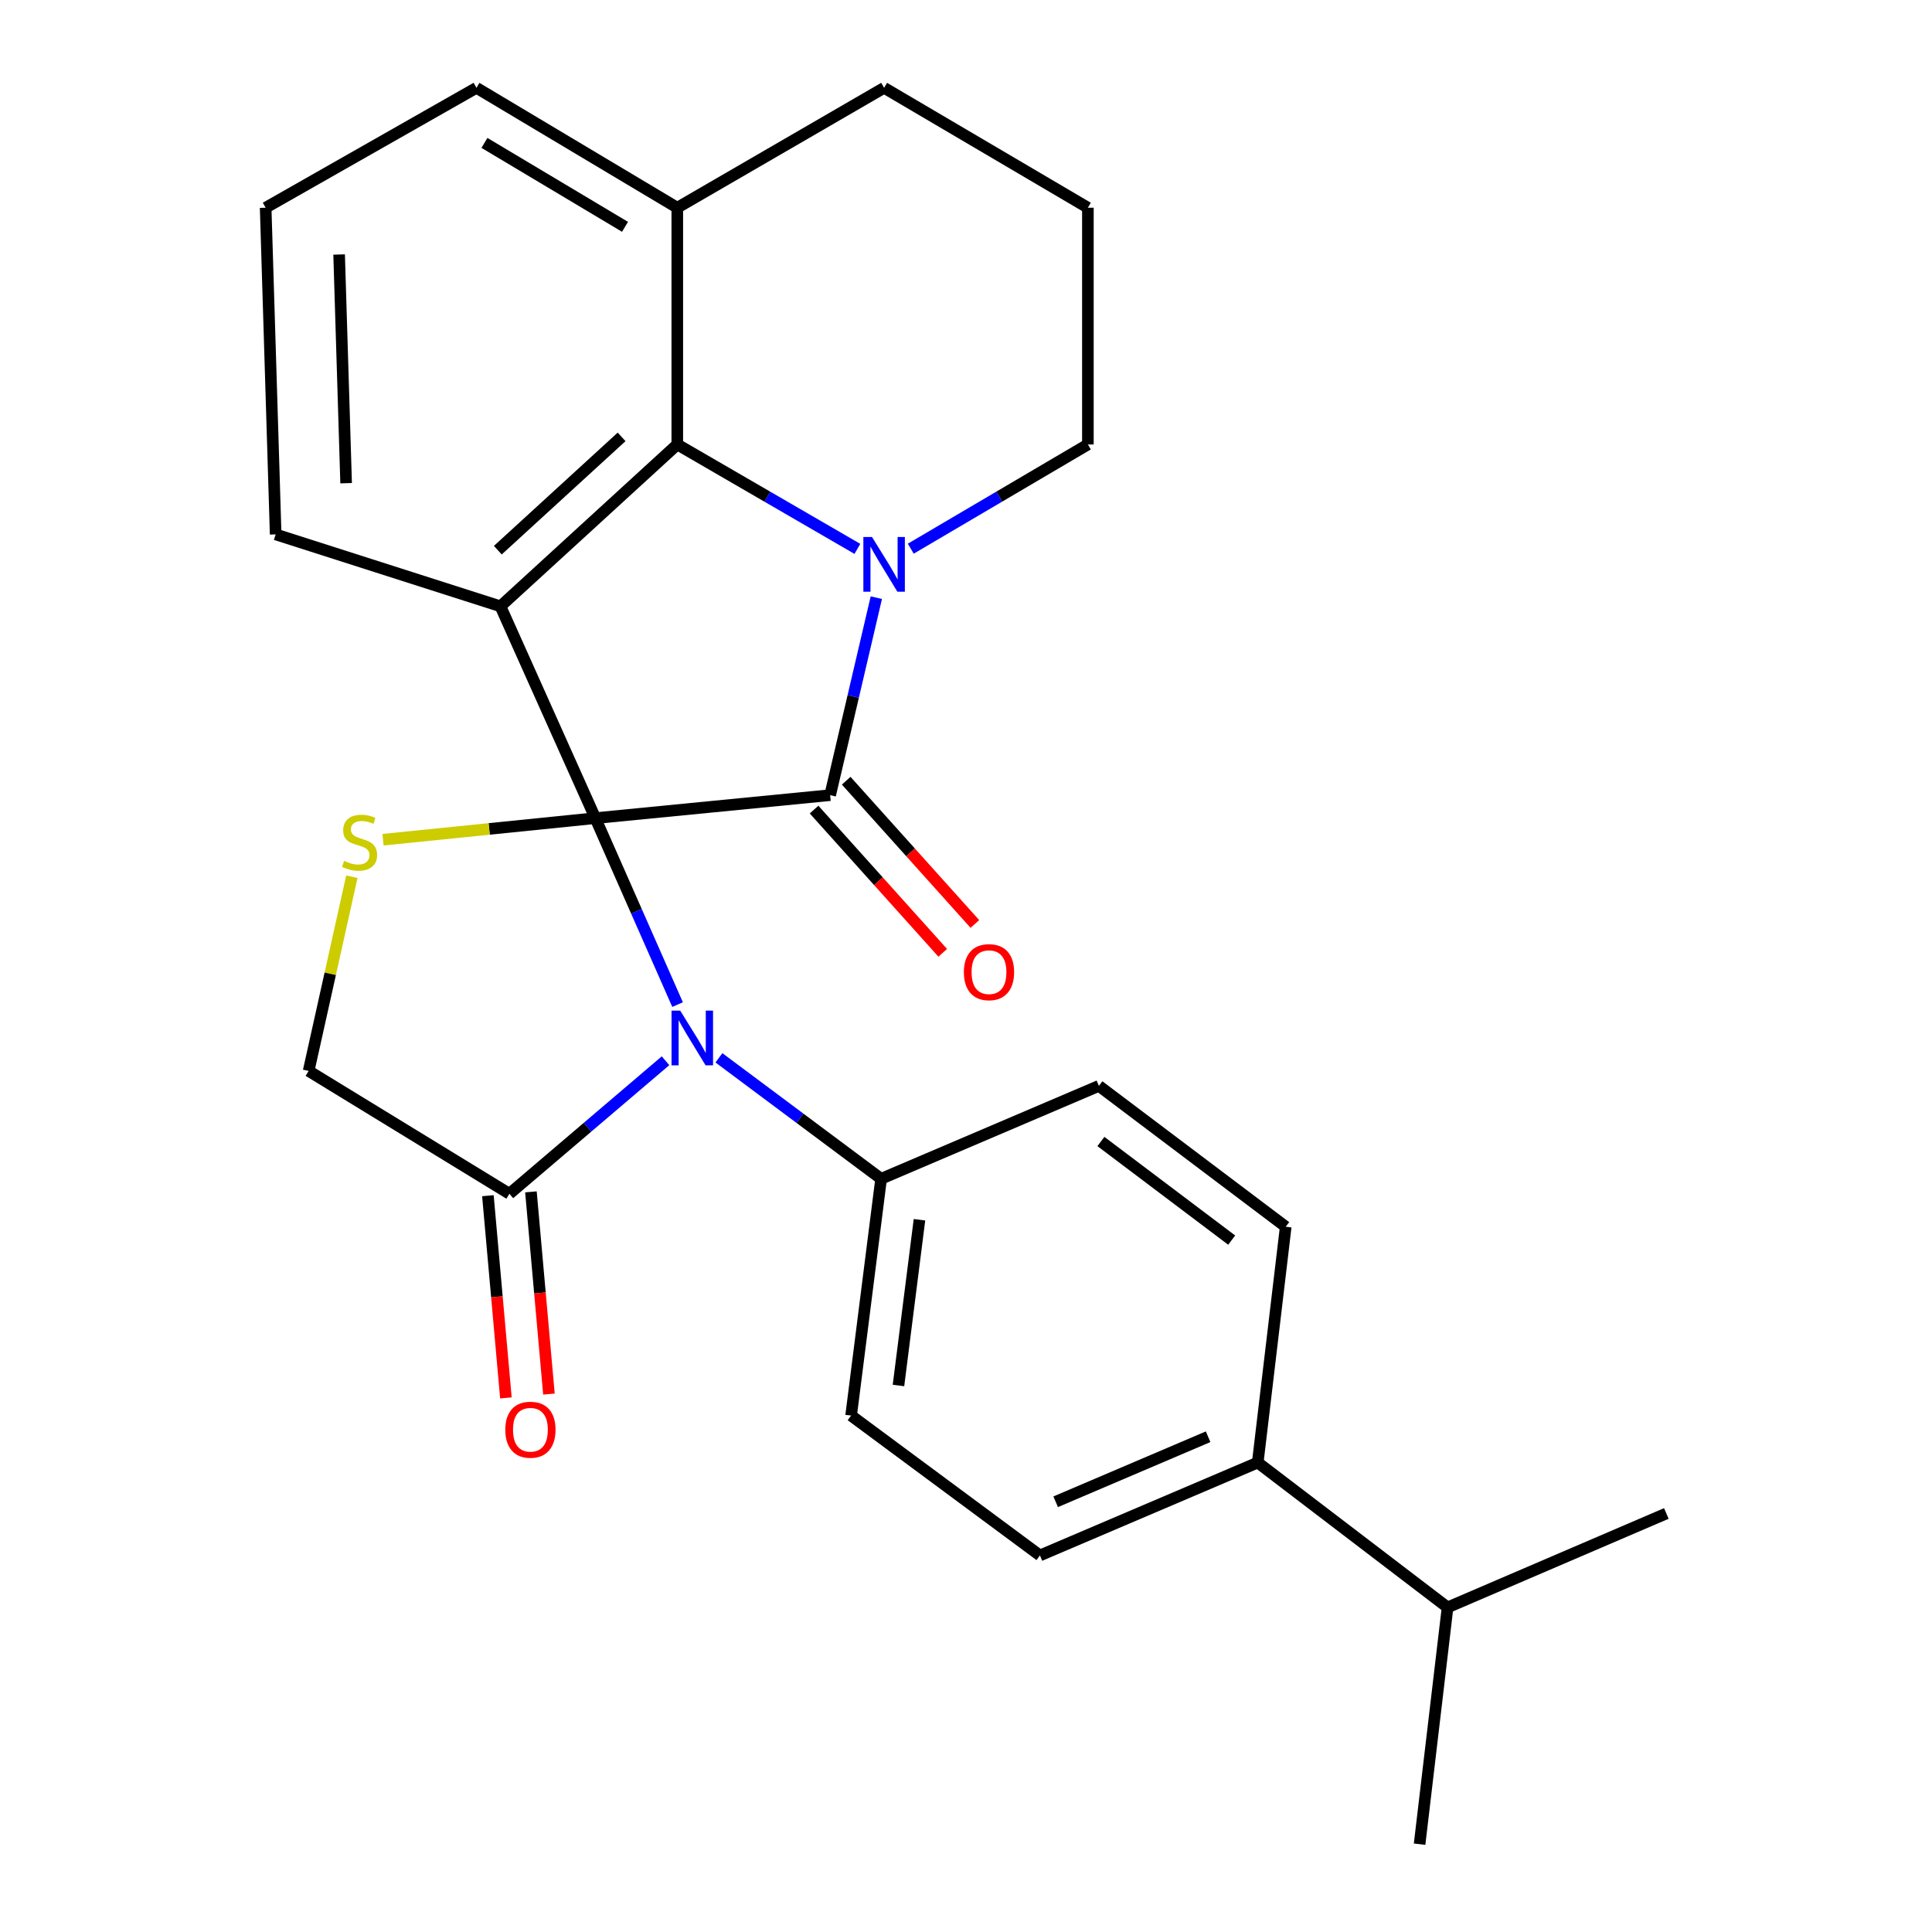<?xml version='1.0' encoding='iso-8859-1'?>
<svg version='1.1' baseProfile='full'
              xmlns='http://www.w3.org/2000/svg'
                      xmlns:rdkit='http://www.rdkit.org/xml'
                      xmlns:xlink='http://www.w3.org/1999/xlink'
                  xml:space='preserve'
width='1000px' height='1000px' viewBox='0 0 1000 1000'>
<!-- END OF HEADER -->
<rect style='opacity:1.0;fill:#FFFFFF;stroke:none' width='1000' height='1000' x='0' y='0'> </rect>
<path class='bond-0' d='M 308.155,423.468 L 429.679,411.568' style='fill:none;fill-rule:evenodd;stroke:#000000;stroke-width:6px;stroke-linecap:butt;stroke-linejoin:miter;stroke-opacity:1' />
<path class='bond-2' d='M 308.155,423.468 L 259.038,313.832' style='fill:none;fill-rule:evenodd;stroke:#000000;stroke-width:6px;stroke-linecap:butt;stroke-linejoin:miter;stroke-opacity:1' />
<path class='bond-3' d='M 308.155,423.468 L 329.433,471.72' style='fill:none;fill-rule:evenodd;stroke:#000000;stroke-width:6px;stroke-linecap:butt;stroke-linejoin:miter;stroke-opacity:1' />
<path class='bond-3' d='M 329.433,471.72 L 350.712,519.973' style='fill:none;fill-rule:evenodd;stroke:#0000FF;stroke-width:6px;stroke-linecap:butt;stroke-linejoin:miter;stroke-opacity:1' />
<path class='bond-5' d='M 308.155,423.468 L 253.205,429.05' style='fill:none;fill-rule:evenodd;stroke:#000000;stroke-width:6px;stroke-linecap:butt;stroke-linejoin:miter;stroke-opacity:1' />
<path class='bond-5' d='M 253.205,429.05 L 198.256,434.631' style='fill:none;fill-rule:evenodd;stroke:#CCCC00;stroke-width:6px;stroke-linecap:butt;stroke-linejoin:miter;stroke-opacity:1' />
<path class='bond-1' d='M 429.679,411.568 L 441.633,360.456' style='fill:none;fill-rule:evenodd;stroke:#000000;stroke-width:6px;stroke-linecap:butt;stroke-linejoin:miter;stroke-opacity:1' />
<path class='bond-1' d='M 441.633,360.456 L 453.587,309.345' style='fill:none;fill-rule:evenodd;stroke:#0000FF;stroke-width:6px;stroke-linecap:butt;stroke-linejoin:miter;stroke-opacity:1' />
<path class='bond-9' d='M 421.362,419.039 L 454.66,456.109' style='fill:none;fill-rule:evenodd;stroke:#000000;stroke-width:6px;stroke-linecap:butt;stroke-linejoin:miter;stroke-opacity:1' />
<path class='bond-9' d='M 454.66,456.109 L 487.958,493.18' style='fill:none;fill-rule:evenodd;stroke:#FF0000;stroke-width:6px;stroke-linecap:butt;stroke-linejoin:miter;stroke-opacity:1' />
<path class='bond-9' d='M 437.996,404.097 L 471.294,441.168' style='fill:none;fill-rule:evenodd;stroke:#000000;stroke-width:6px;stroke-linecap:butt;stroke-linejoin:miter;stroke-opacity:1' />
<path class='bond-9' d='M 471.294,441.168 L 504.592,478.239' style='fill:none;fill-rule:evenodd;stroke:#FF0000;stroke-width:6px;stroke-linecap:butt;stroke-linejoin:miter;stroke-opacity:1' />
<path class='bond-15' d='M 471.416,283.999 L 517.253,257.028' style='fill:none;fill-rule:evenodd;stroke:#0000FF;stroke-width:6px;stroke-linecap:butt;stroke-linejoin:miter;stroke-opacity:1' />
<path class='bond-15' d='M 517.253,257.028 L 563.091,230.058' style='fill:none;fill-rule:evenodd;stroke:#000000;stroke-width:6px;stroke-linecap:butt;stroke-linejoin:miter;stroke-opacity:1' />
<path class='bond-27' d='M 443.783,284.098 L 397.173,257.078' style='fill:none;fill-rule:evenodd;stroke:#0000FF;stroke-width:6px;stroke-linecap:butt;stroke-linejoin:miter;stroke-opacity:1' />
<path class='bond-27' d='M 397.173,257.078 L 350.563,230.058' style='fill:none;fill-rule:evenodd;stroke:#000000;stroke-width:6px;stroke-linecap:butt;stroke-linejoin:miter;stroke-opacity:1' />
<path class='bond-4' d='M 259.038,313.832 L 350.563,230.058' style='fill:none;fill-rule:evenodd;stroke:#000000;stroke-width:6px;stroke-linecap:butt;stroke-linejoin:miter;stroke-opacity:1' />
<path class='bond-4' d='M 257.67,284.772 L 321.738,226.13' style='fill:none;fill-rule:evenodd;stroke:#000000;stroke-width:6px;stroke-linecap:butt;stroke-linejoin:miter;stroke-opacity:1' />
<path class='bond-18' d='M 259.038,313.832 L 142.681,276.603' style='fill:none;fill-rule:evenodd;stroke:#000000;stroke-width:6px;stroke-linecap:butt;stroke-linejoin:miter;stroke-opacity:1' />
<path class='bond-6' d='M 344.478,549.042 L 304.075,583.469' style='fill:none;fill-rule:evenodd;stroke:#0000FF;stroke-width:6px;stroke-linecap:butt;stroke-linejoin:miter;stroke-opacity:1' />
<path class='bond-6' d='M 304.075,583.469 L 263.672,617.897' style='fill:none;fill-rule:evenodd;stroke:#000000;stroke-width:6px;stroke-linecap:butt;stroke-linejoin:miter;stroke-opacity:1' />
<path class='bond-7' d='M 372.116,547.526 L 414.089,578.836' style='fill:none;fill-rule:evenodd;stroke:#0000FF;stroke-width:6px;stroke-linecap:butt;stroke-linejoin:miter;stroke-opacity:1' />
<path class='bond-7' d='M 414.089,578.836 L 456.063,610.146' style='fill:none;fill-rule:evenodd;stroke:#000000;stroke-width:6px;stroke-linecap:butt;stroke-linejoin:miter;stroke-opacity:1' />
<path class='bond-10' d='M 350.563,230.058 L 350.563,107.515' style='fill:none;fill-rule:evenodd;stroke:#000000;stroke-width:6px;stroke-linecap:butt;stroke-linejoin:miter;stroke-opacity:1' />
<path class='bond-8' d='M 182.122,453.779 L 170.936,504.044' style='fill:none;fill-rule:evenodd;stroke:#CCCC00;stroke-width:6px;stroke-linecap:butt;stroke-linejoin:miter;stroke-opacity:1' />
<path class='bond-8' d='M 170.936,504.044 L 159.749,554.309' style='fill:none;fill-rule:evenodd;stroke:#000000;stroke-width:6px;stroke-linecap:butt;stroke-linejoin:miter;stroke-opacity:1' />
<path class='bond-11' d='M 252.536,618.889 L 257.196,671.22' style='fill:none;fill-rule:evenodd;stroke:#000000;stroke-width:6px;stroke-linecap:butt;stroke-linejoin:miter;stroke-opacity:1' />
<path class='bond-11' d='M 257.196,671.22 L 261.857,723.552' style='fill:none;fill-rule:evenodd;stroke:#FF0000;stroke-width:6px;stroke-linecap:butt;stroke-linejoin:miter;stroke-opacity:1' />
<path class='bond-11' d='M 274.807,616.905 L 279.468,669.237' style='fill:none;fill-rule:evenodd;stroke:#000000;stroke-width:6px;stroke-linecap:butt;stroke-linejoin:miter;stroke-opacity:1' />
<path class='bond-11' d='M 279.468,669.237 L 284.128,721.568' style='fill:none;fill-rule:evenodd;stroke:#FF0000;stroke-width:6px;stroke-linecap:butt;stroke-linejoin:miter;stroke-opacity:1' />
<path class='bond-26' d='M 263.672,617.897 L 159.749,554.309' style='fill:none;fill-rule:evenodd;stroke:#000000;stroke-width:6px;stroke-linecap:butt;stroke-linejoin:miter;stroke-opacity:1' />
<path class='bond-13' d='M 456.063,610.146 L 568.781,562.048' style='fill:none;fill-rule:evenodd;stroke:#000000;stroke-width:6px;stroke-linecap:butt;stroke-linejoin:miter;stroke-opacity:1' />
<path class='bond-14' d='M 456.063,610.146 L 440.536,732.701' style='fill:none;fill-rule:evenodd;stroke:#000000;stroke-width:6px;stroke-linecap:butt;stroke-linejoin:miter;stroke-opacity:1' />
<path class='bond-14' d='M 475.917,631.34 L 465.047,717.128' style='fill:none;fill-rule:evenodd;stroke:#000000;stroke-width:6px;stroke-linecap:butt;stroke-linejoin:miter;stroke-opacity:1' />
<path class='bond-22' d='M 350.563,107.515 L 457.616,45.455' style='fill:none;fill-rule:evenodd;stroke:#000000;stroke-width:6px;stroke-linecap:butt;stroke-linejoin:miter;stroke-opacity:1' />
<path class='bond-29' d='M 350.563,107.515 L 246.616,45.455' style='fill:none;fill-rule:evenodd;stroke:#000000;stroke-width:6px;stroke-linecap:butt;stroke-linejoin:miter;stroke-opacity:1' />
<path class='bond-29' d='M 323.509,117.404 L 250.746,73.962' style='fill:none;fill-rule:evenodd;stroke:#000000;stroke-width:6px;stroke-linecap:butt;stroke-linejoin:miter;stroke-opacity:1' />
<path class='bond-12' d='M 651.002,757.011 L 538.272,805.096' style='fill:none;fill-rule:evenodd;stroke:#000000;stroke-width:6px;stroke-linecap:butt;stroke-linejoin:miter;stroke-opacity:1' />
<path class='bond-12' d='M 625.319,743.657 L 546.409,777.317' style='fill:none;fill-rule:evenodd;stroke:#000000;stroke-width:6px;stroke-linecap:butt;stroke-linejoin:miter;stroke-opacity:1' />
<path class='bond-19' d='M 651.002,757.011 L 749.26,831.99' style='fill:none;fill-rule:evenodd;stroke:#000000;stroke-width:6px;stroke-linecap:butt;stroke-linejoin:miter;stroke-opacity:1' />
<path class='bond-28' d='M 651.002,757.011 L 665.486,634.965' style='fill:none;fill-rule:evenodd;stroke:#000000;stroke-width:6px;stroke-linecap:butt;stroke-linejoin:miter;stroke-opacity:1' />
<path class='bond-16' d='M 568.781,562.048 L 665.486,634.965' style='fill:none;fill-rule:evenodd;stroke:#000000;stroke-width:6px;stroke-linecap:butt;stroke-linejoin:miter;stroke-opacity:1' />
<path class='bond-16' d='M 569.825,590.839 L 637.518,641.881' style='fill:none;fill-rule:evenodd;stroke:#000000;stroke-width:6px;stroke-linecap:butt;stroke-linejoin:miter;stroke-opacity:1' />
<path class='bond-17' d='M 440.536,732.701 L 538.272,805.096' style='fill:none;fill-rule:evenodd;stroke:#000000;stroke-width:6px;stroke-linecap:butt;stroke-linejoin:miter;stroke-opacity:1' />
<path class='bond-20' d='M 563.091,230.058 L 563.091,107.515' style='fill:none;fill-rule:evenodd;stroke:#000000;stroke-width:6px;stroke-linecap:butt;stroke-linejoin:miter;stroke-opacity:1' />
<path class='bond-21' d='M 142.681,276.603 L 137.501,107.515' style='fill:none;fill-rule:evenodd;stroke:#000000;stroke-width:6px;stroke-linecap:butt;stroke-linejoin:miter;stroke-opacity:1' />
<path class='bond-21' d='M 179.153,250.099 L 175.527,131.737' style='fill:none;fill-rule:evenodd;stroke:#000000;stroke-width:6px;stroke-linecap:butt;stroke-linejoin:miter;stroke-opacity:1' />
<path class='bond-24' d='M 749.26,831.99 L 734.776,954.545' style='fill:none;fill-rule:evenodd;stroke:#000000;stroke-width:6px;stroke-linecap:butt;stroke-linejoin:miter;stroke-opacity:1' />
<path class='bond-25' d='M 749.26,831.99 L 862.499,783.37' style='fill:none;fill-rule:evenodd;stroke:#000000;stroke-width:6px;stroke-linecap:butt;stroke-linejoin:miter;stroke-opacity:1' />
<path class='bond-30' d='M 563.091,107.515 L 457.616,45.455' style='fill:none;fill-rule:evenodd;stroke:#000000;stroke-width:6px;stroke-linecap:butt;stroke-linejoin:miter;stroke-opacity:1' />
<path class='bond-23' d='M 137.501,107.515 L 246.616,45.455' style='fill:none;fill-rule:evenodd;stroke:#000000;stroke-width:6px;stroke-linecap:butt;stroke-linejoin:miter;stroke-opacity:1' />
<path  class='atom-2' d='M 451.356 277.958
L 460.636 292.958
Q 461.556 294.438, 463.036 297.118
Q 464.516 299.798, 464.596 299.958
L 464.596 277.958
L 468.356 277.958
L 468.356 306.278
L 464.476 306.278
L 454.516 289.878
Q 453.356 287.958, 452.116 285.758
Q 450.916 283.558, 450.556 282.878
L 450.556 306.278
L 446.876 306.278
L 446.876 277.958
L 451.356 277.958
' fill='#0000FF'/>
<path  class='atom-4' d='M 352.067 523.081
L 361.347 538.081
Q 362.267 539.561, 363.747 542.241
Q 365.227 544.921, 365.307 545.081
L 365.307 523.081
L 369.067 523.081
L 369.067 551.401
L 365.187 551.401
L 355.227 535.001
Q 354.067 533.081, 352.827 530.881
Q 351.627 528.681, 351.267 528.001
L 351.267 551.401
L 347.587 551.401
L 347.587 523.081
L 352.067 523.081
' fill='#0000FF'/>
<path  class='atom-6' d='M 178.109 445.585
Q 178.429 445.705, 179.749 446.265
Q 181.069 446.825, 182.509 447.185
Q 183.989 447.505, 185.429 447.505
Q 188.109 447.505, 189.669 446.225
Q 191.229 444.905, 191.229 442.625
Q 191.229 441.065, 190.429 440.105
Q 189.669 439.145, 188.469 438.625
Q 187.269 438.105, 185.269 437.505
Q 182.749 436.745, 181.229 436.025
Q 179.749 435.305, 178.669 433.785
Q 177.629 432.265, 177.629 429.705
Q 177.629 426.145, 180.029 423.945
Q 182.469 421.745, 187.269 421.745
Q 190.549 421.745, 194.269 423.305
L 193.349 426.385
Q 189.949 424.985, 187.389 424.985
Q 184.629 424.985, 183.109 426.145
Q 181.589 427.265, 181.629 429.225
Q 181.629 430.745, 182.389 431.665
Q 183.189 432.585, 184.309 433.105
Q 185.469 433.625, 187.389 434.225
Q 189.949 435.025, 191.469 435.825
Q 192.989 436.625, 194.069 438.265
Q 195.189 439.865, 195.189 442.625
Q 195.189 446.545, 192.549 448.665
Q 189.949 450.745, 185.589 450.745
Q 183.069 450.745, 181.149 450.185
Q 179.269 449.665, 177.029 448.745
L 178.109 445.585
' fill='#CCCC00'/>
<path  class='atom-10' d='M 498.9 503.185
Q 498.9 496.385, 502.26 492.585
Q 505.62 488.785, 511.9 488.785
Q 518.18 488.785, 521.54 492.585
Q 524.9 496.385, 524.9 503.185
Q 524.9 510.065, 521.5 513.985
Q 518.1 517.865, 511.9 517.865
Q 505.66 517.865, 502.26 513.985
Q 498.9 510.105, 498.9 503.185
M 511.9 514.665
Q 516.22 514.665, 518.54 511.785
Q 520.9 508.865, 520.9 503.185
Q 520.9 497.625, 518.54 494.825
Q 516.22 491.985, 511.9 491.985
Q 507.58 491.985, 505.22 494.785
Q 502.9 497.585, 502.9 503.185
Q 502.9 508.905, 505.22 511.785
Q 507.58 514.665, 511.9 514.665
' fill='#FF0000'/>
<path  class='atom-12' d='M 261.541 740.023
Q 261.541 733.223, 264.901 729.423
Q 268.261 725.623, 274.541 725.623
Q 280.821 725.623, 284.181 729.423
Q 287.541 733.223, 287.541 740.023
Q 287.541 746.903, 284.141 750.823
Q 280.741 754.703, 274.541 754.703
Q 268.301 754.703, 264.901 750.823
Q 261.541 746.943, 261.541 740.023
M 274.541 751.503
Q 278.861 751.503, 281.181 748.623
Q 283.541 745.703, 283.541 740.023
Q 283.541 734.463, 281.181 731.663
Q 278.861 728.823, 274.541 728.823
Q 270.221 728.823, 267.861 731.623
Q 265.541 734.423, 265.541 740.023
Q 265.541 745.743, 267.861 748.623
Q 270.221 751.503, 274.541 751.503
' fill='#FF0000'/>
</svg>
